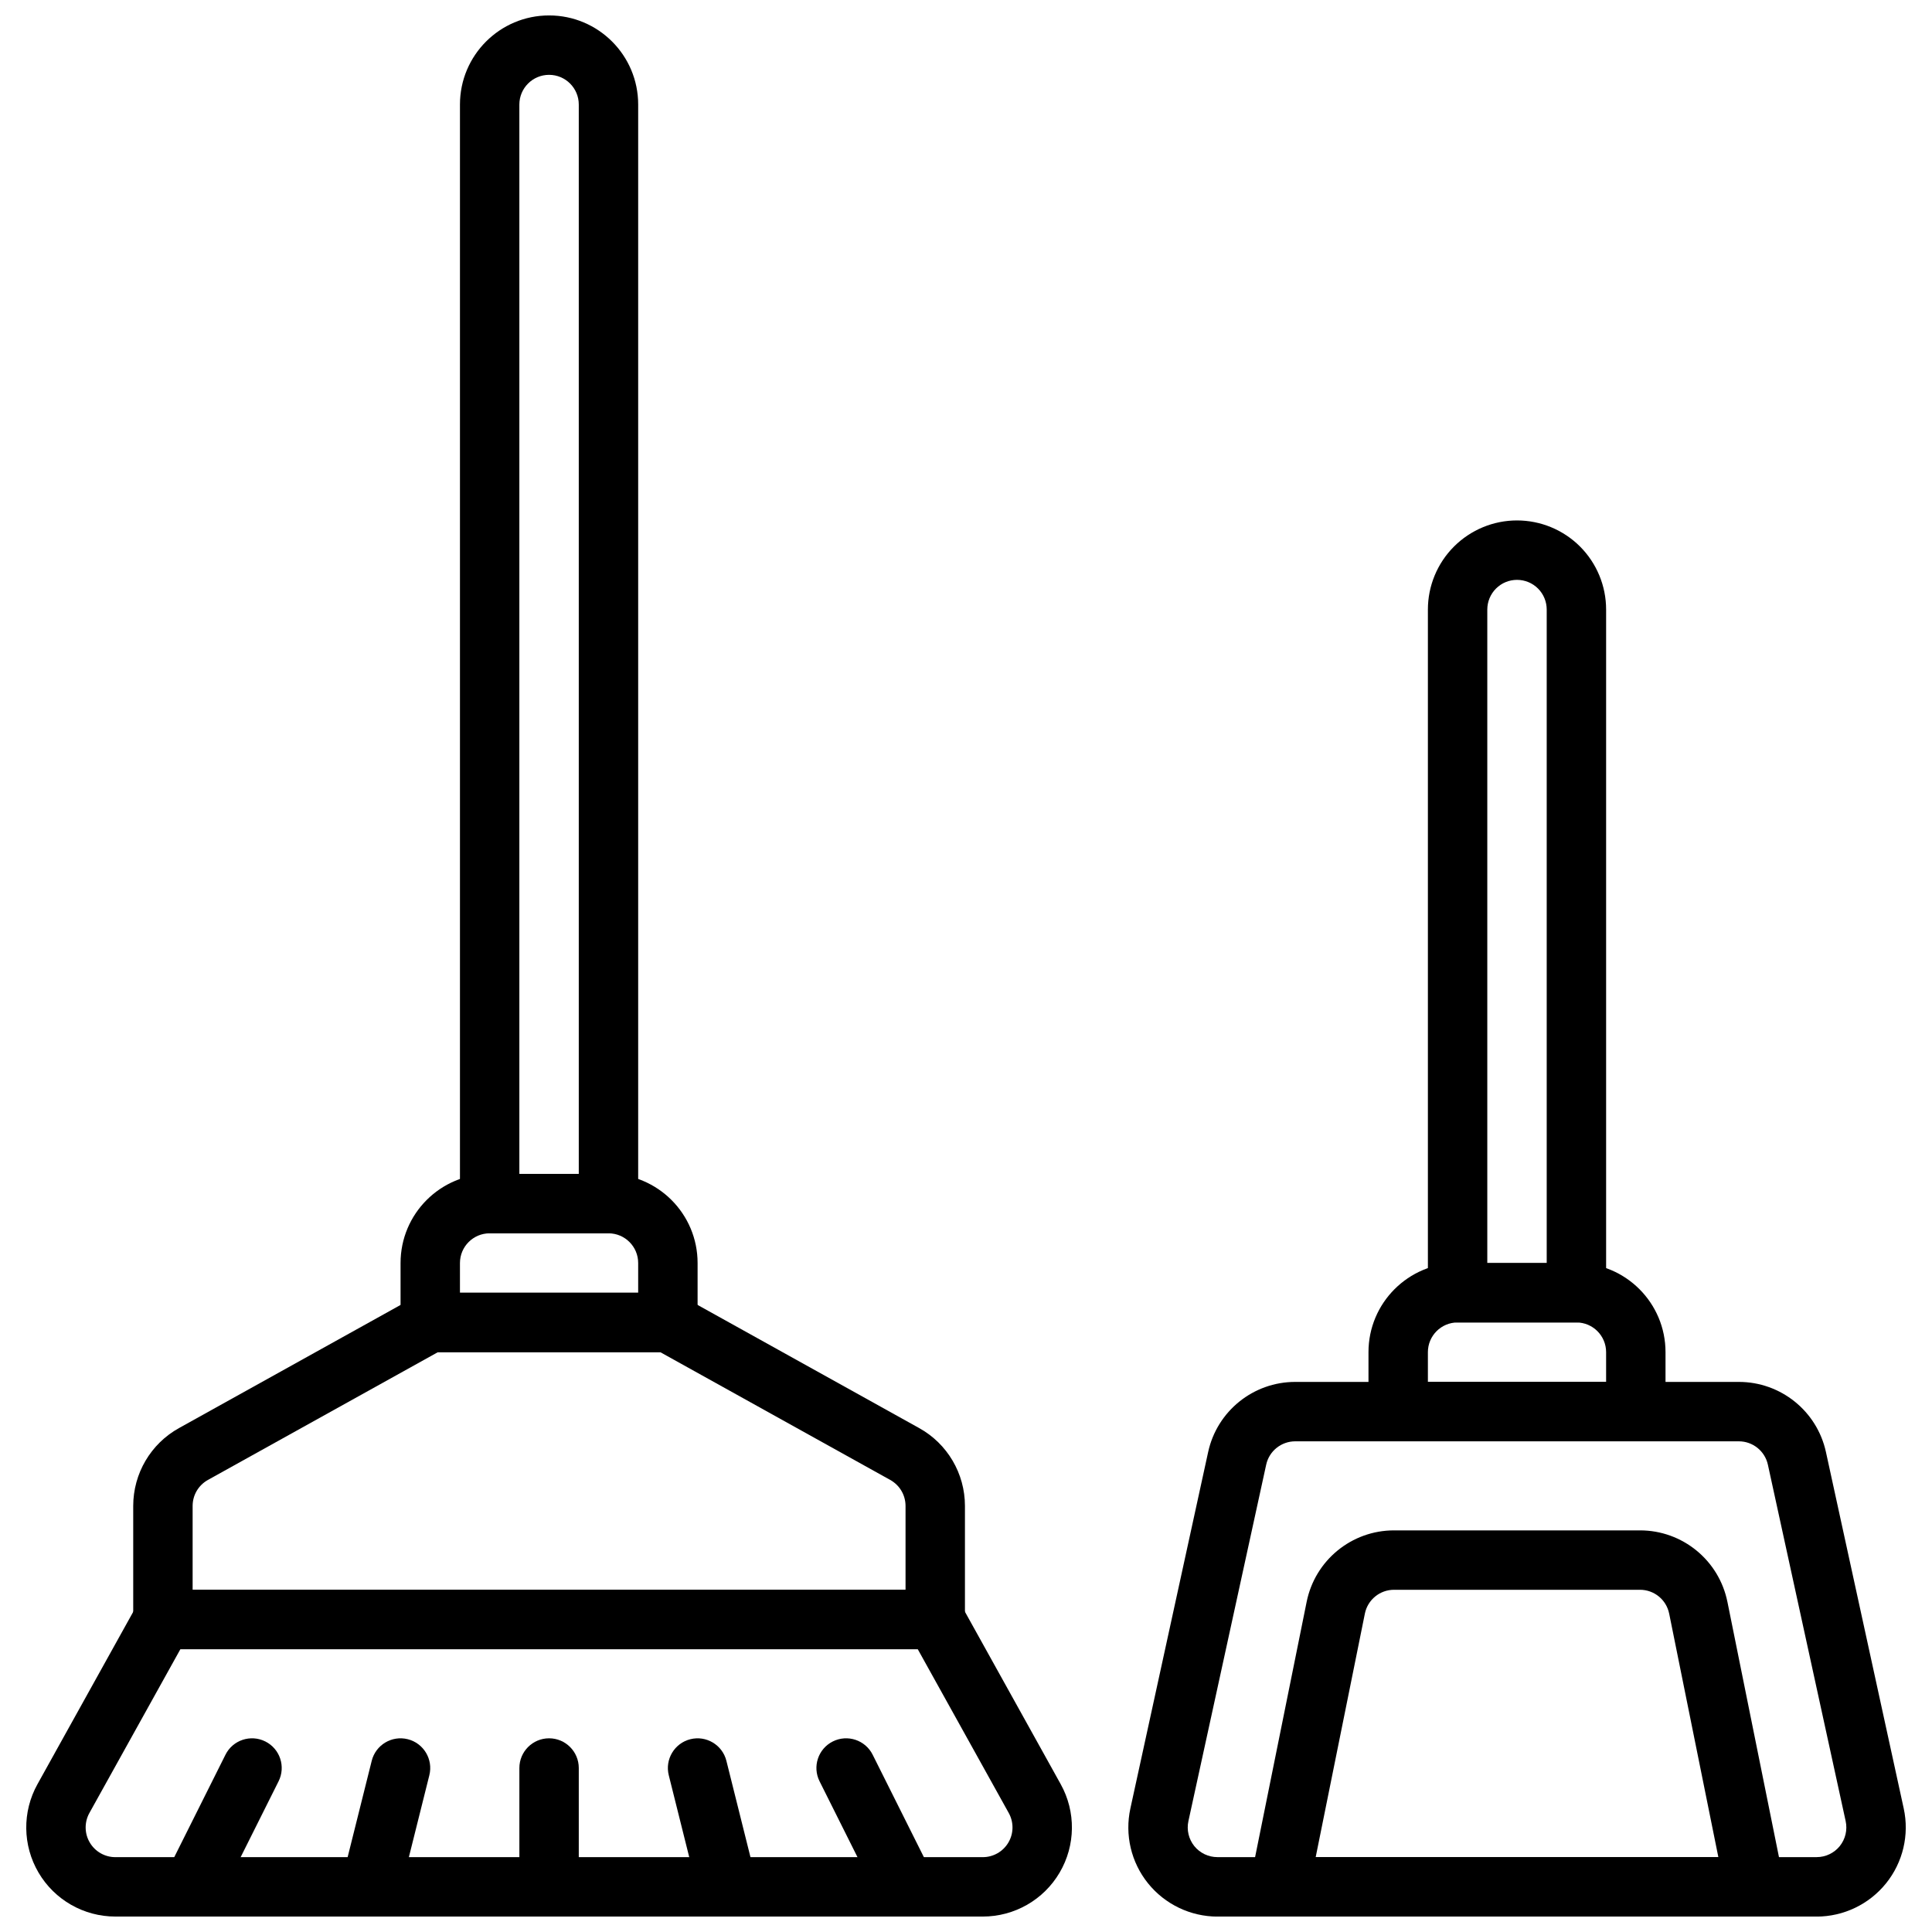 <?xml version="1.0" encoding="UTF-8"?>
<!-- Uploaded to: ICON Repo, www.svgrepo.com, Generator: ICON Repo Mixer Tools -->
<svg width="800px" height="800px" version="1.1" viewBox="144 144 512 512" xmlns="http://www.w3.org/2000/svg">
 <defs>
  <clipPath id="i">
   <path d="m265 148.09h49v322.91h-49z"/>
  </clipPath>
  <clipPath id="h">
   <path d="m150 565h279v86.902h-279z"/>
  </clipPath>
  <clipPath id="g">
   <path d="m443 510h207v141.9h-207z"/>
  </clipPath>
  <clipPath id="f">
   <path d="m475 549h142v102.9h-142z"/>
  </clipPath>
  <clipPath id="e">
   <path d="m281 604h17v47.902h-17z"/>
  </clipPath>
  <clipPath id="d">
   <path d="m320 604h25v47.902h-25z"/>
  </clipPath>
  <clipPath id="c">
   <path d="m234 604h25v47.902h-25z"/>
  </clipPath>
  <clipPath id="b">
   <path d="m360 604h32v47.902h-32z"/>
  </clipPath>
  <clipPath id="a">
   <path d="m187 604h32v47.902h-32z"/>
  </clipPath>
 </defs>
 <path d="m399.72 543.09c0-8.582-4.644-16.492-12.148-20.645-18.59-10.332-62.754-34.875-62.754-34.875-1.168-0.648-2.481-0.984-3.816-0.984h-62.977c-1.34 0-2.652 0.336-3.816 0.984 0 0-44.164 24.543-62.754 34.875-7.508 4.152-12.152 12.062-12.152 20.645v30.09c0 4.348 3.531 7.871 7.875 7.871h204.67c4.344 0 7.871-3.523 7.871-7.871zm-15.742 0v22.219h-188.93v-22.219c0-2.875 1.547-5.492 4.055-6.891l60.957-33.867h58.906l60.957 33.867c2.504 1.398 4.055 4.016 4.055 6.891z" fill-rule="evenodd"/>
 <g clip-path="url(#i)">
  <path d="m289.51 148.09s-2.172 0 0 0c-13.047 0-23.617 10.57-23.617 23.617v291.27c0 4.344 3.527 7.871 7.871 7.871h31.488c4.356 0 7.871-3.527 7.871-7.871v-291.27c0-13.047-10.57-23.617-23.613-23.617zm-7.875 307.01v-283.39c0-4.348 3.527-7.875 7.875-7.875 4.352 0 7.871 3.527 7.871 7.875v283.39z" fill-rule="evenodd"/>
 </g>
 <path d="m546.02 281.92s-2.172 0 0 0c-6.258 0-12.262 2.488-16.695 6.918-4.426 4.426-6.918 10.434-6.918 16.699v181.05c0 4.348 3.523 7.871 7.871 7.871h31.488c4.352 0 7.871-3.523 7.871-7.871v-181.05c0-6.266-2.488-12.273-6.91-16.699-4.434-4.43-10.441-6.918-16.707-6.918zm-7.871 196.8v-173.18c0-2.086 0.836-4.094 2.309-5.566 1.477-1.48 3.477-2.305 5.562-2.305 2.094 0 4.094 0.824 5.574 2.305 1.473 1.473 2.301 3.481 2.301 5.566v173.18z" fill-rule="evenodd"/>
 <path d="m250.15 494.46c0 4.348 3.523 7.871 7.871 7.871h62.977c4.344 0 7.871-3.523 7.871-7.871v-15.746c0-13.043-10.566-23.617-23.617-23.617h-31.488c-13.047 0-23.613 10.574-23.613 23.617v15.746zm15.742-7.875v-7.871c0-4.348 3.527-7.871 7.871-7.871h31.488c4.348 0 7.871 3.523 7.871 7.871v7.871z" fill-rule="evenodd"/>
 <path d="m506.66 518.08c0 4.348 3.527 7.875 7.871 7.875h62.977c4.348 0 7.871-3.527 7.871-7.875v-15.742c0-13.043-10.566-23.617-23.613-23.617h-31.488c-13.051 0-23.617 10.574-23.617 23.617v15.742zm15.746-7.871v-7.871c0-4.348 3.523-7.875 7.871-7.875h31.488c4.344 0 7.871 3.527 7.871 7.875v7.871z" fill-rule="evenodd"/>
 <g clip-path="url(#h)">
  <path d="m398.73 569.36c-1.387-2.492-4.023-4.043-6.883-4.043h-204.67c-2.856 0-5.496 1.551-6.879 4.043 0 0-14.902 26.82-26.363 47.461-4.07 7.312-3.961 16.234 0.281 23.445 4.242 7.219 11.988 11.641 20.359 11.641h229.88c8.367 0 16.113-4.422 20.355-11.641 4.242-7.211 4.352-16.133 0.285-23.445-11.465-20.641-26.363-47.461-26.363-47.461zm-11.512 11.699 24.113 43.406c1.355 2.441 1.324 5.418-0.094 7.816-1.418 2.41-4 3.883-6.785 3.883h-229.88c-2.789 0-5.371-1.473-6.785-3.883-1.418-2.398-1.449-5.375-0.098-7.816l24.113-43.406z" fill-rule="evenodd"/>
 </g>
 <g clip-path="url(#g)">
  <path d="m627.89 528.79c-2.371-10.844-11.973-18.57-23.074-18.57h-117.57c-11.098 0-20.703 7.727-23.07 18.57-4.816 22.07-14.902 68.309-20.613 94.465-1.523 6.984 0.195 14.289 4.676 19.844 4.488 5.57 11.25 8.805 18.395 8.82h158.8c7.144-0.016 13.906-3.25 18.391-8.82 4.481-5.555 6.203-12.859 4.68-19.844zm-15.383 3.359 20.613 94.465c0.508 2.324-0.066 4.758-1.559 6.621-1.496 1.848-3.75 2.922-6.129 2.922h-158.8c-2.379 0-4.633-1.074-6.129-2.922-1.496-1.863-2.066-4.297-1.562-6.621l20.613-94.465c0.793-3.609 3.992-6.184 7.691-6.184h117.57c3.699 0 6.898 2.574 7.691 6.184z" fill-rule="evenodd"/>
 </g>
 <g clip-path="url(#f)">
  <path d="m601.78 568.5c-2.231-11.012-11.91-18.934-23.152-18.934h-65.199c-11.242 0-20.922 7.922-23.152 18.934-4.852 24.035-14.938 73.965-14.938 73.965-0.469 2.32 0.125 4.723 1.621 6.551 1.496 1.824 3.731 2.887 6.094 2.887h125.95c2.363 0 4.598-1.062 6.094-2.887 1.496-1.828 2.09-4.231 1.621-6.551 0 0-10.086-49.93-14.938-73.965zm-15.434 3.117 13.035 64.539h-106.71l13.035-64.539c0.742-3.664 3.973-6.309 7.719-6.309h65.199c3.75 0 6.977 2.644 7.719 6.309z" fill-rule="evenodd"/>
 </g>
 <g clip-path="url(#e)">
  <path d="m281.64 612.54v31.488c0 4.344 3.527 7.871 7.871 7.871 4.348 0 7.871-3.527 7.871-7.871v-31.488c0-4.344-3.523-7.871-7.871-7.871-4.344 0-7.871 3.527-7.871 7.871z" fill-rule="evenodd"/>
 </g>
 <g clip-path="url(#d)">
  <path d="m321.23 614.46 7.871 31.488c1.055 4.211 5.328 6.777 9.547 5.723 4.211-1.055 6.777-5.332 5.723-9.551l-7.871-31.488c-1.055-4.211-5.328-6.777-9.547-5.723-4.211 1.055-6.777 5.332-5.723 9.551z" fill-rule="evenodd"/>
 </g>
 <g clip-path="url(#c)">
  <path d="m242.51 610.63-7.871 31.488c-1.059 4.219 1.508 8.496 5.723 9.551 4.219 1.055 8.492-1.512 9.547-5.723l7.871-31.488c1.055-4.219-1.512-8.496-5.723-9.551-4.219-1.055-8.492 1.512-9.547 5.723z" fill-rule="evenodd"/>
 </g>
 <g clip-path="url(#b)">
  <path d="m361.19 616.06 15.742 31.488c1.938 3.887 6.676 5.461 10.559 3.519 3.887-1.938 5.461-6.676 3.519-10.559l-15.746-31.488c-1.938-3.887-6.676-5.461-10.555-3.519-3.891 1.938-5.465 6.676-3.519 10.559z" fill-rule="evenodd"/>
 </g>
 <g clip-path="url(#a)">
  <path d="m203.75 609.02-15.746 31.488c-1.945 3.883-0.367 8.621 3.519 10.559 3.883 1.941 8.621 0.367 10.559-3.519l15.742-31.488c1.945-3.883 0.371-8.621-3.519-10.559-3.879-1.941-8.621-0.367-10.555 3.519z" fill-rule="evenodd"/>
 </g>
</svg>
